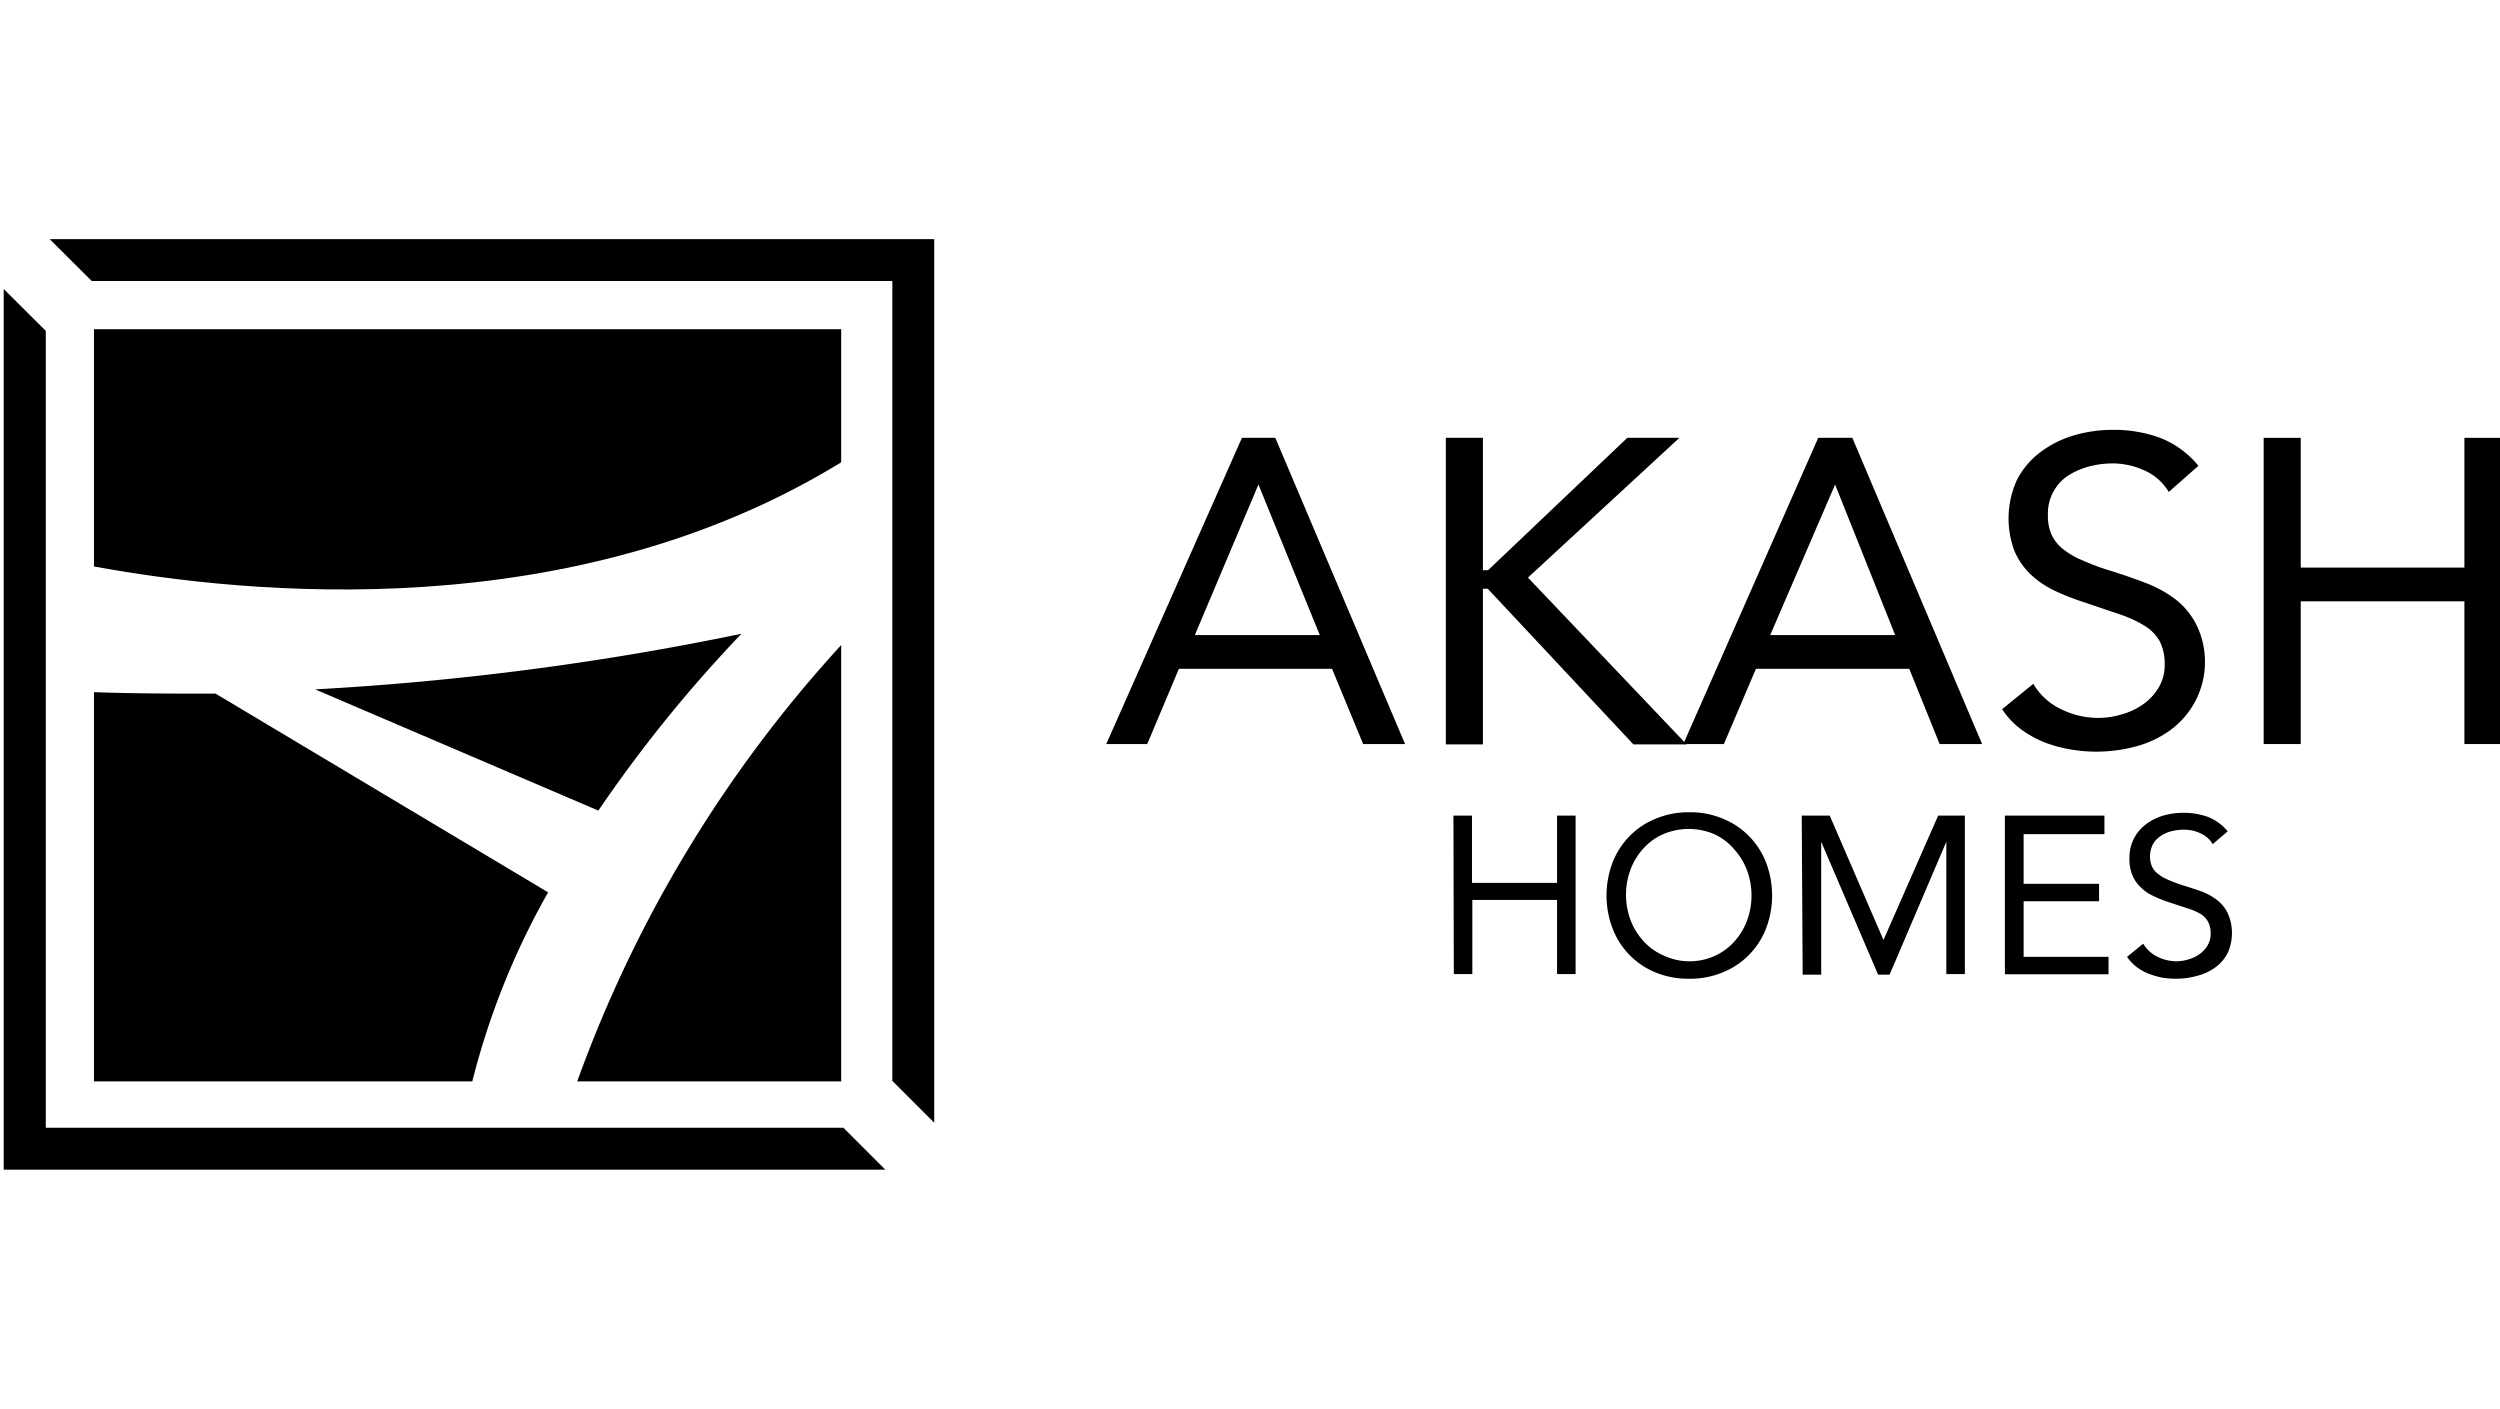 <svg xmlns="http://www.w3.org/2000/svg" viewBox="0 0 134.87 76"><g id="Art"><path d="M78.41,44h1v3.63H84V44h1v8.55H84v-4H79.43v4h-1Z"/><path d="M91.11,52.8a4.58,4.58,0,0,1-1.8-.34A4.16,4.16,0,0,1,87,50.1a5,5,0,0,1,0-3.58,4.16,4.16,0,0,1,2.34-2.36,4.58,4.58,0,0,1,1.8-.34,4.53,4.53,0,0,1,1.79.34,4.16,4.16,0,0,1,2.34,2.36,5,5,0,0,1,0,3.58,4.16,4.16,0,0,1-2.34,2.36A4.53,4.53,0,0,1,91.11,52.8Zm0-.94a3.29,3.29,0,0,0,1.37-.28,3.12,3.12,0,0,0,1.06-.76,3.53,3.53,0,0,0,.7-1.13,3.93,3.93,0,0,0,0-2.76,3.53,3.53,0,0,0-.7-1.13A3.12,3.12,0,0,0,92.48,45a3.52,3.52,0,0,0-2.75,0,3.12,3.12,0,0,0-1.06.76,3.53,3.53,0,0,0-.7,1.13,3.93,3.93,0,0,0,0,2.76,3.53,3.53,0,0,0,.7,1.13,3.12,3.12,0,0,0,1.06.76A3.31,3.31,0,0,0,91.11,51.86Z"/><path d="M97.2,44h1.51l2.9,6.71h0L104.56,44H106v8.55h-1V45.41h0l-3.06,7.17h-.62l-3.07-7.17h0v7.17h-1Z"/><path d="M108.16,44h5.37V45h-4.36v2.68h4.07v.94h-4.07v3h4.58v.94h-5.59Z"/><path d="M119.37,45.54a1.42,1.42,0,0,0-.67-.59,2.08,2.08,0,0,0-.88-.19,3,3,0,0,0-.67.08,1.91,1.91,0,0,0-.58.26,1.18,1.18,0,0,0-.42.44,1.4,1.4,0,0,0-.16.66,1.36,1.36,0,0,0,.09.51,1,1,0,0,0,.3.4,2.07,2.07,0,0,0,.56.34,7.05,7.05,0,0,0,.85.32q.49.15,1,.33a3.24,3.24,0,0,1,.82.46,2,2,0,0,1,.57.7,2.63,2.63,0,0,1,0,2.15,2.21,2.21,0,0,1-.67.78,2.85,2.85,0,0,1-1,.46,4.2,4.2,0,0,1-1.12.15,4.74,4.74,0,0,1-.75-.06,4.27,4.27,0,0,1-.72-.21,2.76,2.76,0,0,1-.65-.36,2.28,2.28,0,0,1-.52-.55l.87-.71a1.85,1.85,0,0,0,.78.71,2.38,2.38,0,0,0,1,.24,2.14,2.14,0,0,0,.65-.1,1.85,1.85,0,0,0,.6-.28,1.52,1.52,0,0,0,.44-.47,1.2,1.2,0,0,0,.17-.64,1.32,1.32,0,0,0-.14-.64,1.12,1.12,0,0,0-.41-.43A3.28,3.28,0,0,0,118,49l-1-.33a5.88,5.88,0,0,1-.84-.34,2.28,2.28,0,0,1-.67-.46,1.89,1.89,0,0,1-.45-.65,2.28,2.28,0,0,1-.16-.91,2.25,2.25,0,0,1,.24-1.07,2.21,2.21,0,0,1,.65-.77,2.91,2.91,0,0,1,.93-.47,3.93,3.93,0,0,1,1.09-.15,3.73,3.73,0,0,1,1.32.22,2.64,2.64,0,0,1,1.07.78Z"/><path d="M67,23.62H68.8l7,16.52H73.54l-1.68-4.06H63.6l-1.71,4.06H59.68Zm.89,2.52h0l-3.43,8.12h6.74Z"/><path d="M78,23.62h2v7.14h.28l7.51-7.14H90.6l-8.17,7.54,8.56,9H88.12l-7.86-8.4H80v8.4H78Z"/><path d="M98.09,23.62h1.84l7,16.52h-2.29L103,36.08H94.73L93,40.14H90.81ZM99,26.14h0L95.5,34.26h6.74Z"/><path d="M117,26.54a2.88,2.88,0,0,0-1.31-1.16A4.15,4.15,0,0,0,114,25a5,5,0,0,0-1.28.16,4.18,4.18,0,0,0-1.14.49,2.46,2.46,0,0,0-1.1,2.13,2.57,2.57,0,0,0,.17,1,2.12,2.12,0,0,0,.57.78,4.27,4.27,0,0,0,1.08.65,13,13,0,0,0,1.65.61c.64.2,1.26.42,1.86.65a6.42,6.42,0,0,1,1.59.89,4.07,4.07,0,0,1,1.09,1.34,4.56,4.56,0,0,1-1.38,5.67,5.58,5.58,0,0,1-1.85.89,8.23,8.23,0,0,1-2.17.29,8,8,0,0,1-1.45-.13,7.35,7.35,0,0,1-1.39-.39,5.82,5.82,0,0,1-1.24-.7,4.3,4.3,0,0,1-1-1.07l1.68-1.37a3.49,3.49,0,0,0,1.5,1.37,4.55,4.55,0,0,0,2,.47,4.35,4.35,0,0,0,1.27-.19,3.69,3.69,0,0,0,1.15-.54,2.88,2.88,0,0,0,.84-.9,2.32,2.32,0,0,0,.33-1.24,2.67,2.67,0,0,0-.26-1.25,2.3,2.3,0,0,0-.79-.83,6.57,6.57,0,0,0-1.35-.63l-1.92-.65a12.87,12.87,0,0,1-1.63-.64,5.07,5.07,0,0,1-1.3-.89,3.86,3.86,0,0,1-.86-1.26,5,5,0,0,1,.15-3.84,4.39,4.39,0,0,1,1.26-1.48,5.63,5.63,0,0,1,1.8-.9,7.3,7.3,0,0,1,2.1-.3,7.18,7.18,0,0,1,2.55.43,5,5,0,0,1,2.07,1.51Z"/><path d="M122.12,23.62h2v7h8.83v-7h2V40.14h-2v-7.7h-8.83v7.7h-2Z"/><polygon points="4.95 15.16 48.14 15.16 48.14 58.31 50.4 60.57 50.4 12.9 2.68 12.9 4.95 15.16"/><polygon points="45.5 60.84 2.47 60.84 2.47 17.85 0.2 15.59 0.2 63.1 47.76 63.1 45.5 60.84"/><path d="M45.38,24.94V17.76H5.07v12.8C13.36,32.08,30.88,33.84,45.38,24.94Z"/><path d="M31.14,58.34H45.38V34.8A69.93,69.93,0,0,0,31.14,58.34Z"/><path d="M29.57,48.14,11.63,37.42c-2,0-4.48,0-6.56-.08v21H25.48A40.84,40.84,0,0,1,29.57,48.14Z"/><path d="M32.28,43.73A74,74,0,0,1,40,34.19a154.57,154.57,0,0,1-23,3Z"/></g></svg>